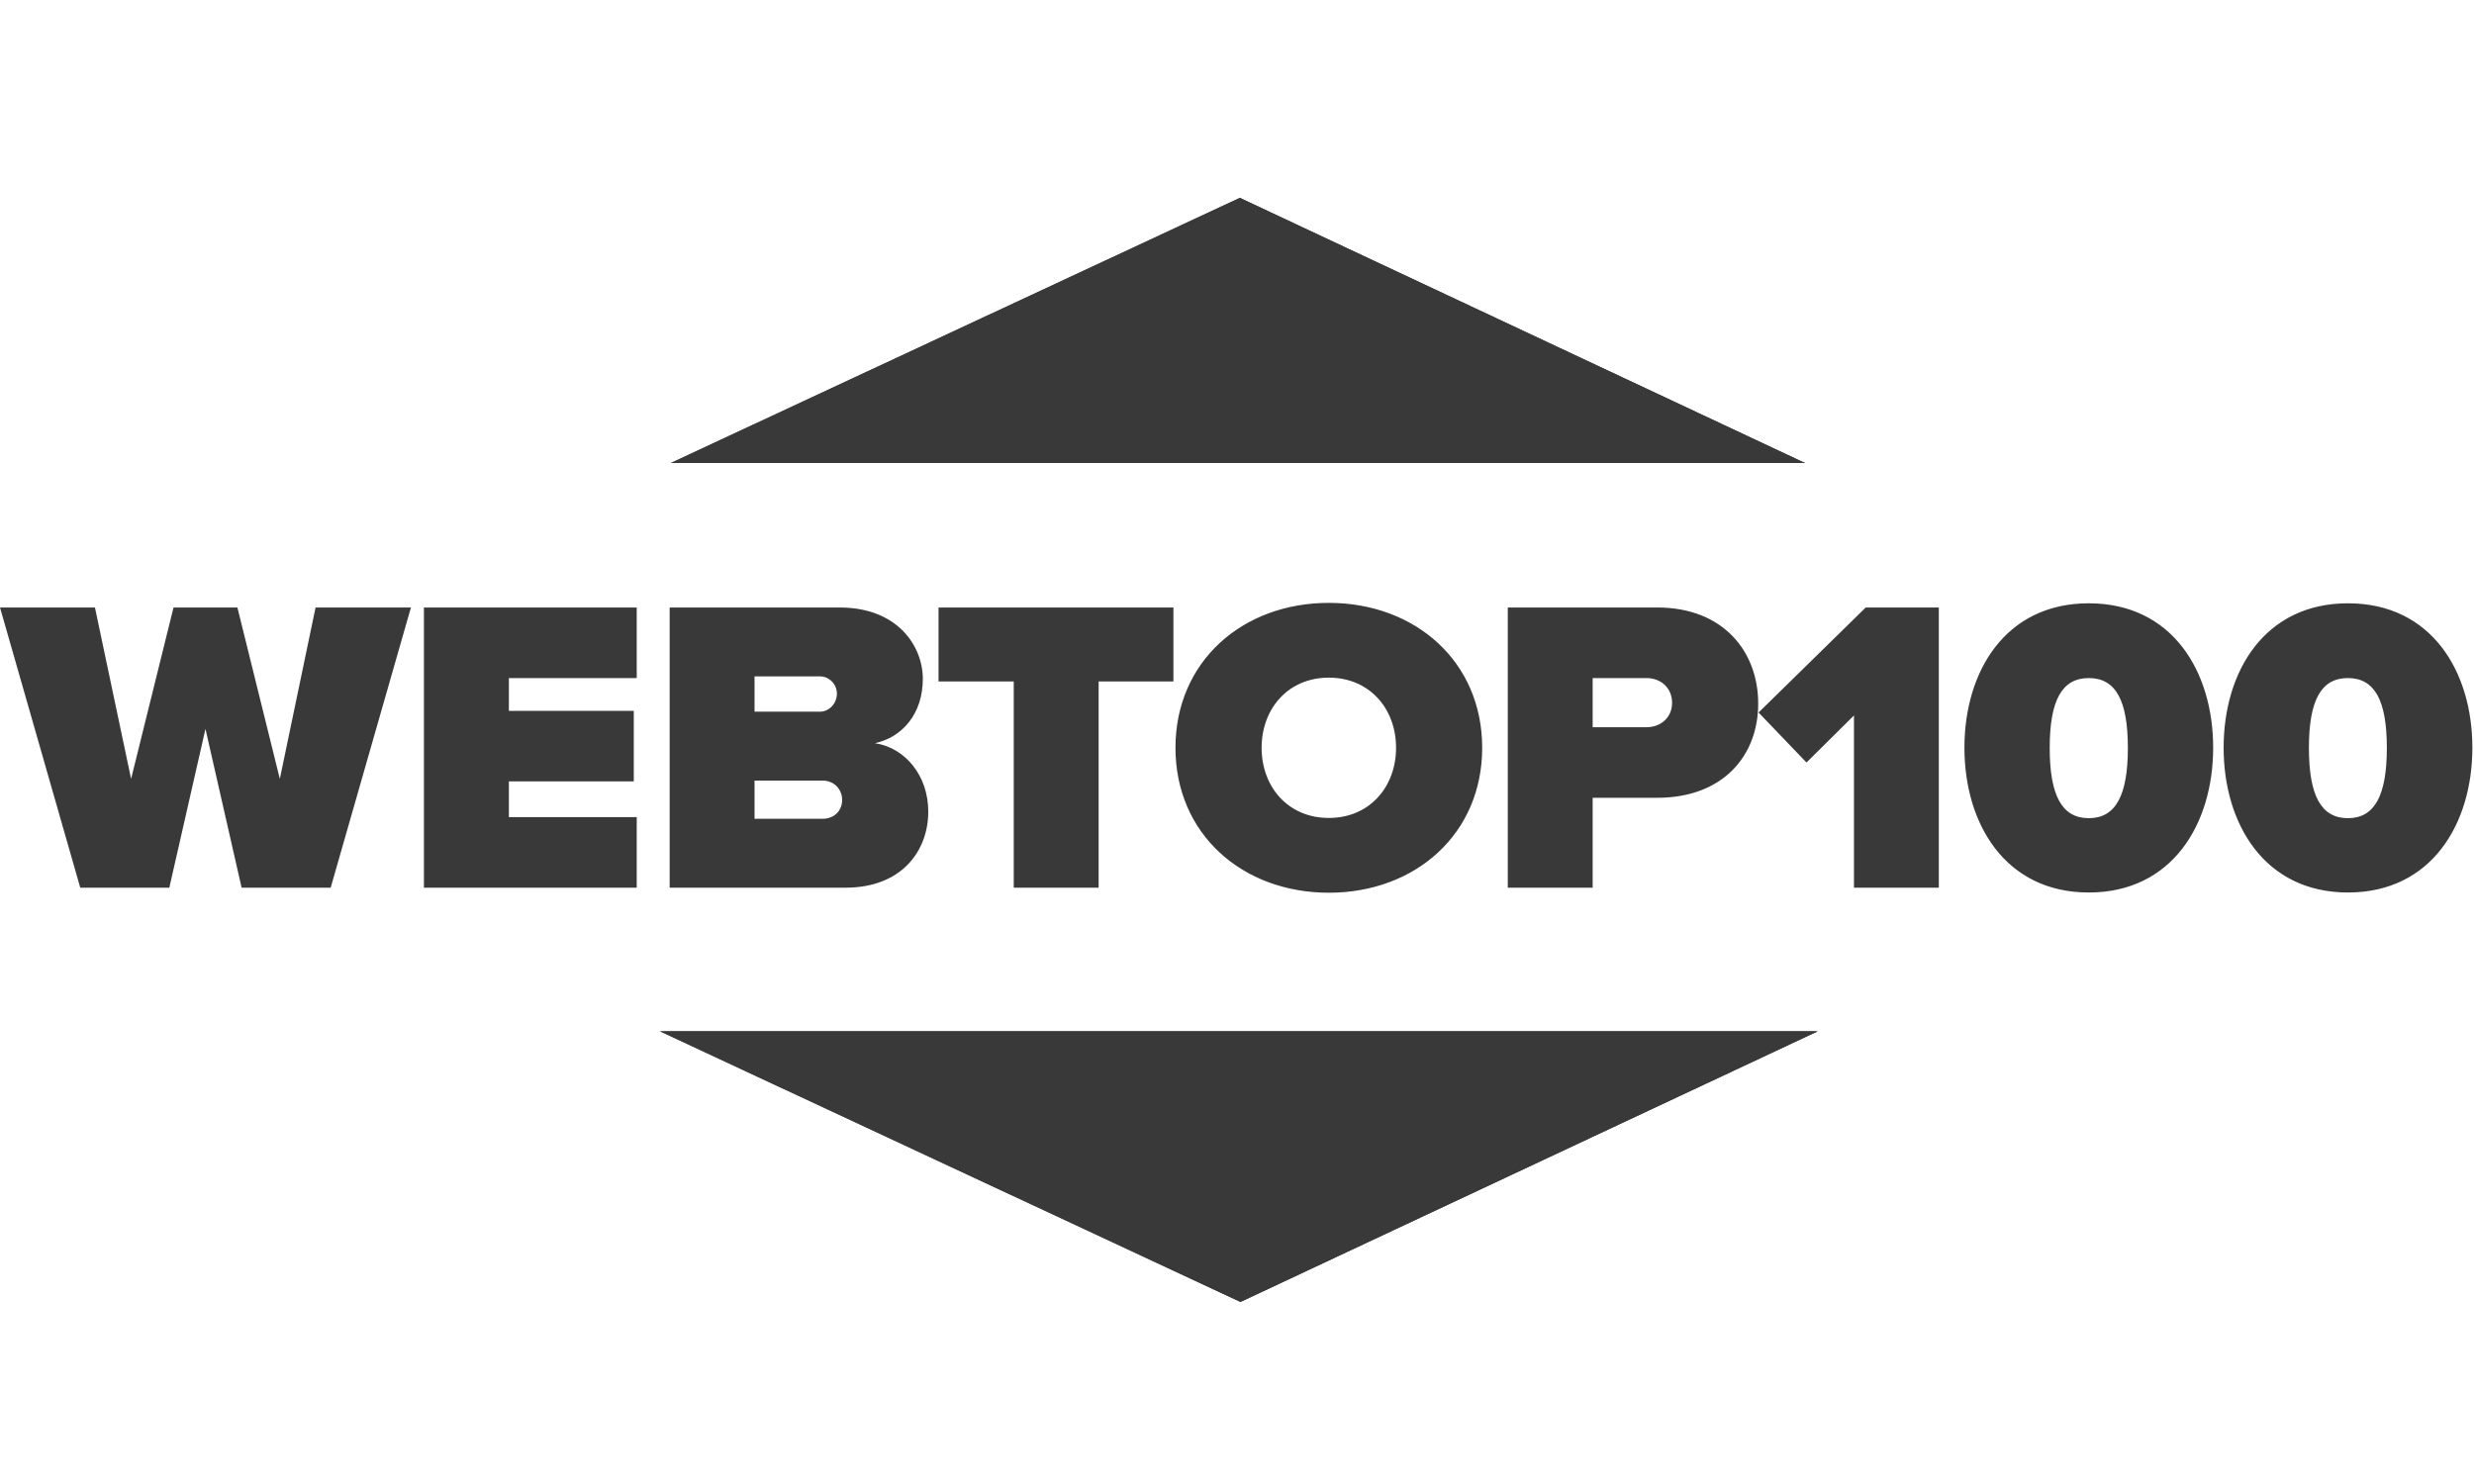<svg width="100" height="60" viewBox="0 0 100 60" fill="none" xmlns="http://www.w3.org/2000/svg">
<g clip-path="url(#clip0_1323_4205)">
<path d="M50.115 8L27.116 18.72H72.958L50.115 8Z" fill="#393939"/>
<path d="M50.141 52.639L73.472 41.697H26.679L50.141 52.639Z" fill="#393939"/>
<path d="M50.141 52.639L73.472 41.697H26.679L50.141 52.639Z" fill="#393939"/>
<path d="M50.115 8L27.116 18.72H72.958L50.115 8Z" fill="#393939"/>
<path d="M94.902 33.08C93.818 33.08 93.327 32.161 93.327 30.239C93.327 28.317 93.818 27.415 94.902 27.415C95.986 27.415 96.477 28.317 96.477 30.239C96.477 32.161 95.986 33.08 94.902 33.08ZM94.907 36.085C98.287 36.085 99.934 33.302 99.934 30.23C99.934 27.158 98.287 24.392 94.907 24.392C91.527 24.392 89.88 27.158 89.88 30.23C89.88 33.302 91.527 36.085 94.907 36.085ZM84.43 33.08C83.343 33.08 82.85 32.161 82.85 30.239C82.85 28.317 83.343 27.415 84.43 27.415C85.517 27.415 86.009 28.317 86.009 30.239C86.009 32.161 85.517 33.08 84.43 33.08ZM84.43 36.085C87.809 36.085 89.457 33.302 89.457 30.23C89.457 27.158 87.809 24.392 84.43 24.392C81.05 24.392 79.403 27.158 79.403 30.23C79.403 33.302 81.05 36.085 84.43 36.085ZM78.368 35.89V24.562H75.413L71.082 28.808L73.019 30.829L74.938 28.927V35.89H78.368ZM66.55 29.402H64.376V27.415H66.55C67.127 27.415 67.586 27.806 67.586 28.417C67.586 29.012 67.127 29.402 66.55 29.402ZM64.376 35.89V32.255H66.991C69.641 32.255 71.067 30.557 71.067 28.451C71.067 26.328 69.641 24.562 66.991 24.562H60.945V35.89H64.376ZM53.712 33.071C52.065 33.071 50.995 31.814 50.995 30.234C50.995 28.655 52.065 27.398 53.712 27.398C55.359 27.398 56.429 28.655 56.429 30.234C56.429 31.814 55.359 33.071 53.712 33.071ZM53.712 36.094C57.211 36.094 59.911 33.716 59.911 30.234C59.911 26.753 57.211 24.375 53.712 24.375C50.213 24.375 47.513 26.753 47.513 30.234C47.513 33.716 50.213 36.094 53.712 36.094ZM44.407 35.89V27.551H47.43V24.562H37.936V27.551H40.976V35.89H44.407ZM30.499 31.559H33.243C33.735 31.559 34.04 31.933 34.04 32.34C34.04 32.765 33.735 33.105 33.243 33.105H30.499V31.559ZM30.499 27.347H33.148C33.505 27.347 33.828 27.653 33.828 28.044C33.828 28.451 33.505 28.774 33.148 28.774H30.499V27.347ZM34.178 35.89C36.452 35.89 37.521 34.395 37.521 32.816C37.521 31.355 36.588 30.234 35.366 30.048C36.469 29.81 37.301 28.859 37.301 27.449C37.301 26.124 36.282 24.562 33.941 24.562H27.068V35.89H34.178ZM25.737 35.89V33.037H20.569V31.593H25.618V28.74H20.569V27.415H25.737V24.562H17.135V35.89H25.737ZM13.366 35.89L16.61 24.562H12.755L11.311 31.491L9.596 24.562H7.014L5.299 31.491L3.838 24.562H0L3.244 35.89H6.844L8.305 29.47L9.766 35.89H13.366Z" fill="#393939"/>
</g>
<defs>
<clipPath id="clip0_1323_4205">
<rect width="100" height="44.643" fill="white" transform="translate(0 8)"/>
</clipPath>
</defs>
</svg>
